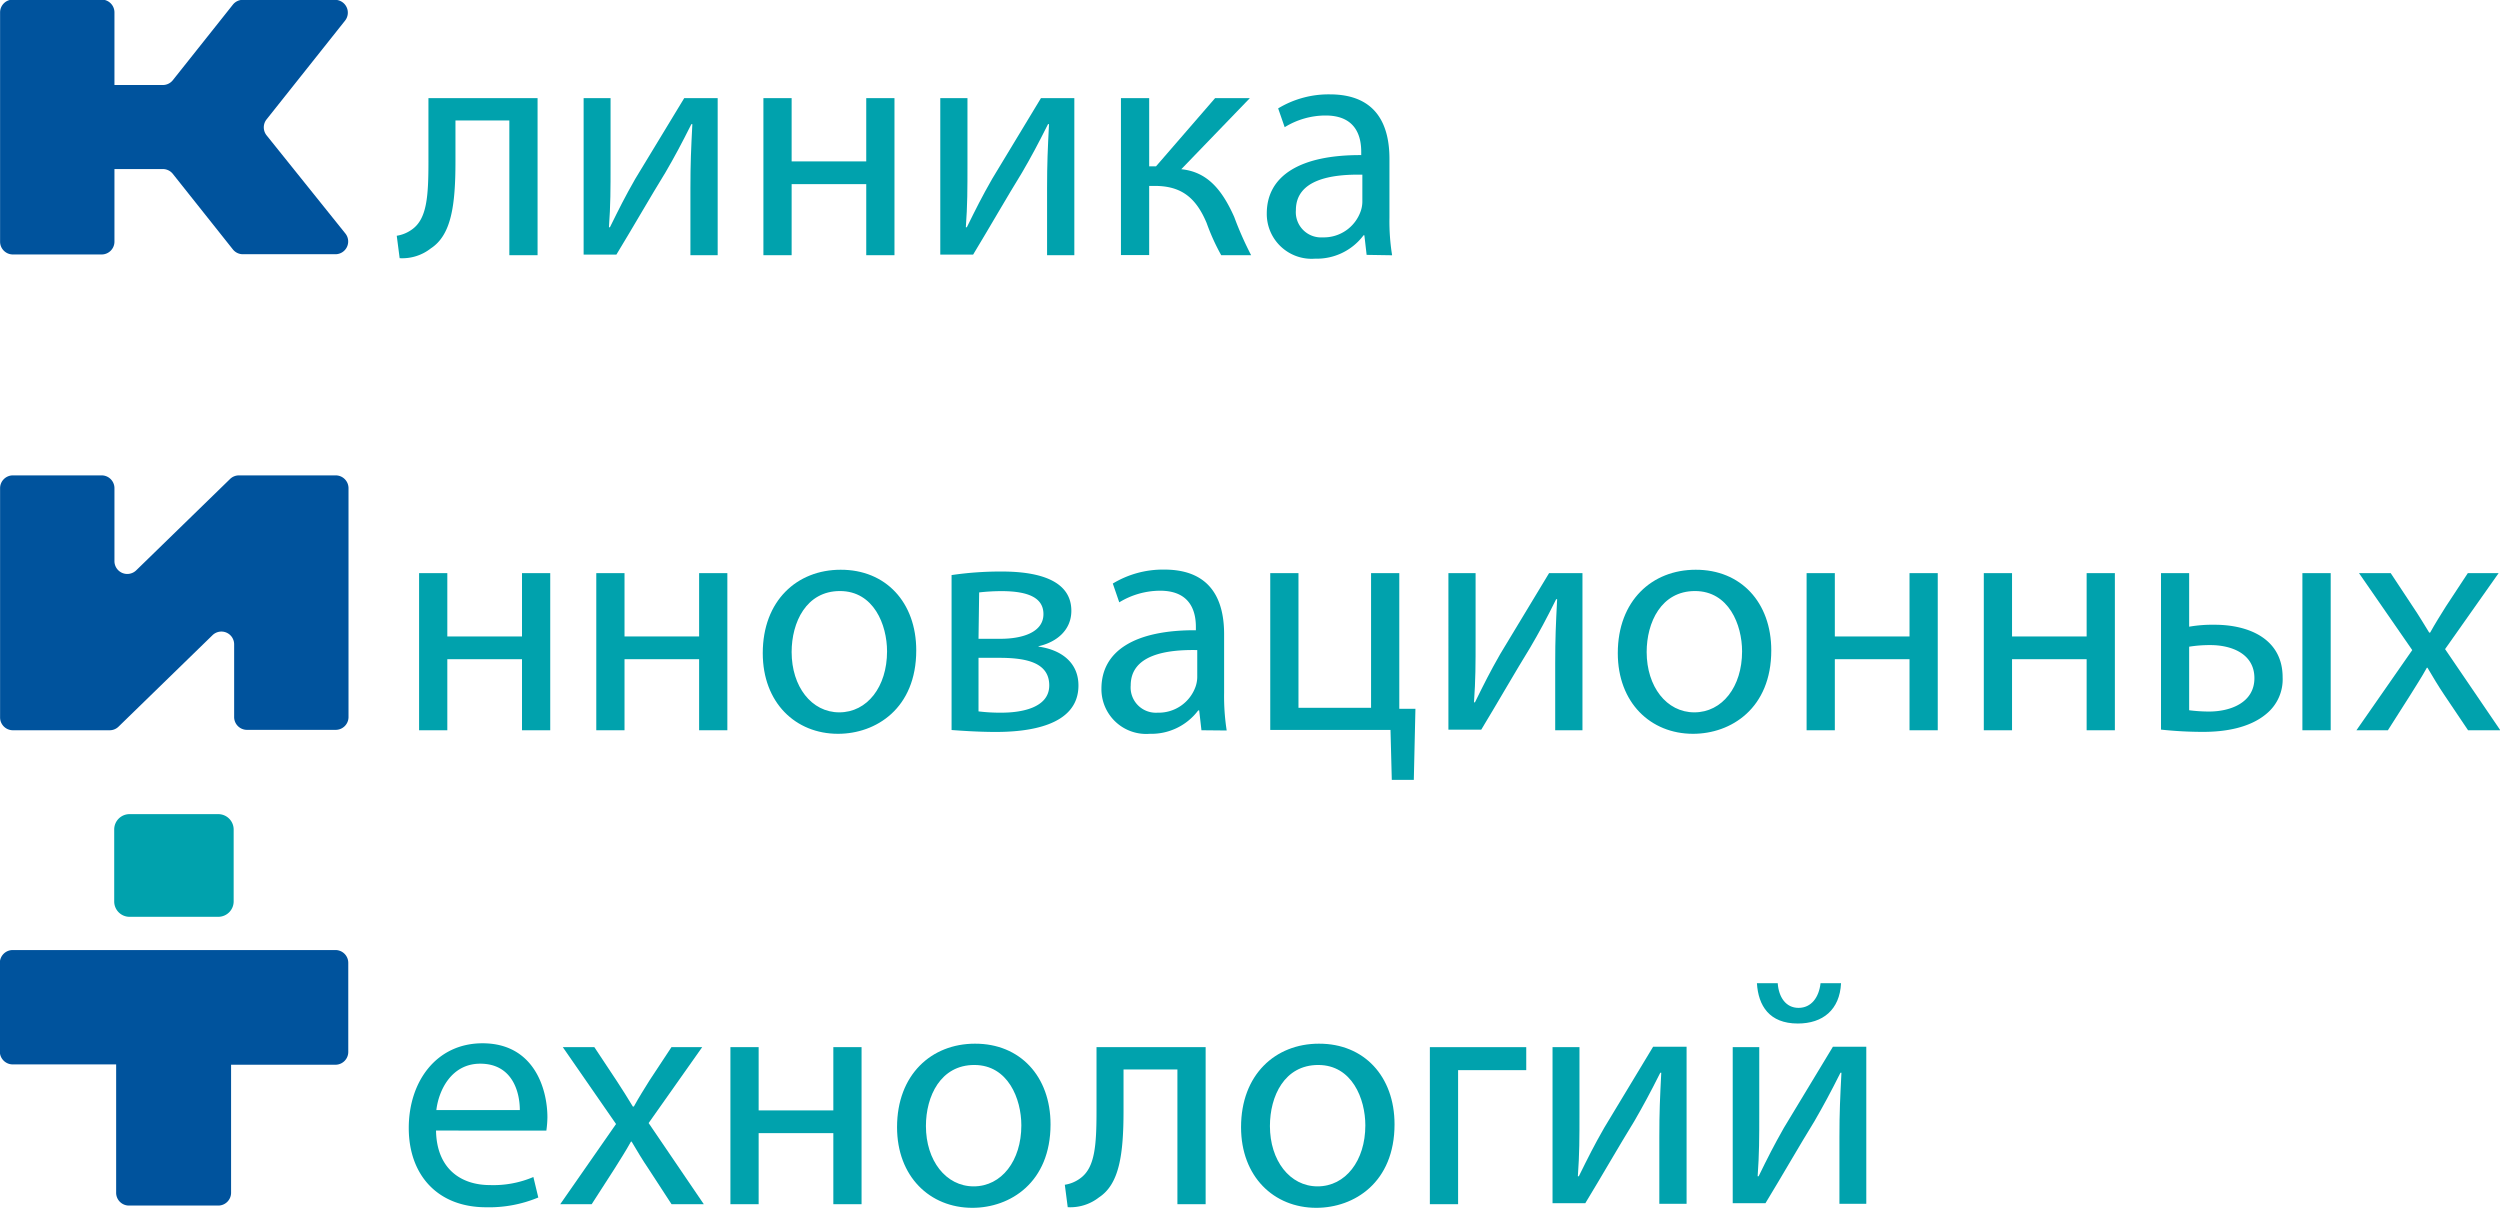 <?xml version="1.0" encoding="UTF-8"?> <svg xmlns="http://www.w3.org/2000/svg" id="Слой_1" data-name="Слой 1" viewBox="0 0 309.96 149.74"> <defs> <style>.cls-1{fill:#00a2ad;}.cls-2{fill:#00539d;}</style> </defs> <title>logo_kit_исходник (1)</title> <path class="cls-1" d="M332.59,244v19.47h-3.5v-16.7h-6.68v5.07c0,5.48-.52,9.14-3.06,10.79a5.71,5.71,0,0,1-3.86,1.21l-.36-2.78a4.35,4.35,0,0,0,1.93-.81c1.81-1.32,2-4.06,2-8.41V244Z" transform="translate(-265.94 -231.83)"></path> <path class="cls-1" d="M341.64,244v8.21c0,3.09,0,5-.2,7.8l.12,0c1.17-2.37,1.85-3.74,3.14-6L350.77,244h4.15v19.47h-3.38v-8.25c0-3.18.08-4.82.24-8h-.12c-1.25,2.49-2.09,4.06-3.22,6-1.85,3-4,6.76-6.08,10.18H338.3V244Z" transform="translate(-265.94 -231.83)"></path> <path class="cls-1" d="M364.09,244v7.84h9.25V244h3.5v19.47h-3.5v-8.81h-9.25v8.81h-3.5V244Z" transform="translate(-265.94 -231.83)"></path> <path class="cls-1" d="M385.89,244v8.21c0,3.09,0,5-.2,7.8l.12,0c1.17-2.37,1.85-3.74,3.14-6L395,244h4.14v19.47h-3.38v-8.25c0-3.18.08-4.82.24-8h-.12c-1.25,2.49-2.09,4.06-3.22,6-1.85,3-4,6.76-6.07,10.18h-4.07V244Z" transform="translate(-265.94 -231.83)"></path> <path class="cls-1" d="M408.42,244v8.45h.85l7.32-8.45h4.31l-8.5,8.81c3.14.32,5,2.41,6.56,5.91a41.52,41.52,0,0,0,2.1,4.75h-3.71a26.52,26.52,0,0,1-1.81-4c-1.32-3.14-3.14-4.59-6.43-4.59h-.69v8.57h-3.5V244Z" transform="translate(-265.94 -231.83)"></path> <path class="cls-1" d="M435.38,263.43,435.1,261H435a7.23,7.23,0,0,1-6,2.9,5.56,5.56,0,0,1-6-5.6c0-4.71,4.19-7.28,11.71-7.24v-.4c0-1.61-.44-4.51-4.42-4.51a9.67,9.67,0,0,0-5.07,1.45l-.81-2.33a12.08,12.08,0,0,1,6.4-1.74c6,0,7.4,4.07,7.4,8v7.28a26.49,26.49,0,0,0,.33,4.67Zm-.53-9.94c-3.86-.08-8.24.61-8.24,4.39a3.13,3.13,0,0,0,3.33,3.38,4.84,4.84,0,0,0,4.71-3.26,3.68,3.68,0,0,0,.2-1.13Z" transform="translate(-265.94 -231.83)"></path> <path class="cls-1" d="M321.4,302.89v7.85h9.26v-7.85h3.5v19.48h-3.5v-8.81H321.4v8.81h-3.5V302.89Z" transform="translate(-265.94 -231.83)"></path> <path class="cls-1" d="M343.37,302.89v7.85h9.25v-7.85h3.5v19.48h-3.5v-8.81h-9.25v8.81h-3.5V302.89Z" transform="translate(-265.94 -231.83)"></path> <path class="cls-1" d="M379.54,312.47c0,7.2-5,10.34-9.7,10.34-5.27,0-9.33-3.86-9.33-10,0-6.52,4.26-10.34,9.65-10.34C375.76,302.45,379.54,306.51,379.54,312.47Zm-15.45.2c0,4.27,2.45,7.48,5.91,7.48s5.92-3.17,5.92-7.56c0-3.3-1.65-7.48-5.84-7.48S364.09,309,364.09,312.67Z" transform="translate(-265.94 -231.83)"></path> <path class="cls-1" d="M383.92,303.13a41.74,41.74,0,0,1,6.2-.44c3.26,0,8.65.52,8.65,4.87,0,2.41-1.85,3.9-4.07,4.39V312c2.86.4,4.95,2,4.95,4.82,0,5.11-6.43,5.76-10.26,5.76-2.17,0-4.42-.16-5.47-.24Zm3.34,16.9a21.62,21.62,0,0,0,2.86.16c2.37,0,5.91-.56,5.91-3.38s-2.81-3.42-6.19-3.42h-2.58Zm0-9H390c2.61,0,5.31-.76,5.31-3.06,0-1.93-1.69-2.85-5.23-2.85a25.32,25.32,0,0,0-2.74.16Z" transform="translate(-265.94 -231.83)"></path> <path class="cls-1" d="M414.9,322.37l-.28-2.46h-.12a7.26,7.26,0,0,1-6,2.9,5.55,5.55,0,0,1-6-5.59c0-4.71,4.18-7.29,11.71-7.25v-.4c0-1.61-.45-4.5-4.43-4.5a9.75,9.75,0,0,0-5.07,1.44l-.8-2.33a12,12,0,0,1,6.39-1.73c6,0,7.41,4.06,7.41,8v7.28a27.63,27.63,0,0,0,.32,4.67Zm-.52-9.94c-3.87-.08-8.25.6-8.25,4.38a3.13,3.13,0,0,0,3.34,3.38,4.85,4.85,0,0,0,4.71-3.25,3.79,3.79,0,0,0,.2-1.13Z" transform="translate(-265.94 -231.83)"></path> <path class="cls-1" d="M426.93,302.89v16.7h9v-16.7h3.5v16.82l2,0-.2,8.81h-2.73l-.16-6.19H423.43V302.89Z" transform="translate(-265.94 -231.83)"></path> <path class="cls-1" d="M448.89,302.89v8.21c0,3.1,0,5-.2,7.81l.12,0c1.17-2.38,1.85-3.74,3.14-6L458,302.89h4.14v19.48h-3.38v-8.25c0-3.18.08-4.83.24-8h-.12c-1.24,2.5-2.09,4.07-3.22,6-1.85,3-4,6.76-6.07,10.18h-4.07V302.89Z" transform="translate(-265.94 -231.83)"></path> <path class="cls-1" d="M485.55,312.47c0,7.2-5,10.34-9.7,10.34-5.27,0-9.33-3.86-9.33-10,0-6.52,4.26-10.34,9.65-10.34C481.77,302.45,485.55,306.51,485.55,312.47Zm-15.45.2c0,4.27,2.45,7.48,5.91,7.48s5.92-3.17,5.92-7.56c0-3.3-1.65-7.48-5.84-7.48S470.1,309,470.1,312.67Z" transform="translate(-265.94 -231.83)"></path> <path class="cls-1" d="M493.43,302.89v7.85h9.26v-7.85h3.5v19.48h-3.5v-8.81h-9.26v8.81h-3.5V302.89Z" transform="translate(-265.94 -231.83)"></path> <path class="cls-1" d="M515.4,302.89v7.85h9.25v-7.85h3.5v19.48h-3.5v-8.81H515.4v8.81h-3.5V302.89Z" transform="translate(-265.94 -231.83)"></path> <path class="cls-1" d="M537.36,302.89v6.64a16.86,16.86,0,0,1,3.18-.24c4.19,0,8.41,1.73,8.41,6.52a5.52,5.52,0,0,1-2,4.51c-2.13,1.81-5.27,2.25-7.85,2.25a48.52,48.52,0,0,1-5.23-.28v-19.4Zm0,17a20,20,0,0,0,2.46.16c2.69,0,5.63-1.12,5.63-4.14s-2.82-4.1-5.47-4.1a16.26,16.26,0,0,0-2.62.2Zm17.55-17v19.48H551.4V302.89Z" transform="translate(-265.94 -231.83)"></path> <path class="cls-1" d="M562.35,302.89l2.77,4.19c.73,1.08,1.33,2.09,2,3.18h.12c.65-1.17,1.29-2.18,1.94-3.22l2.73-4.15h3.82l-6.64,9.42,6.85,10.06h-4L569,318c-.76-1.13-1.4-2.21-2.09-3.38h-.08c-.64,1.17-1.33,2.21-2.05,3.38L562,322.37h-3.9l6.92-9.94-6.6-9.54Z" transform="translate(-265.94 -231.83)"></path> <path class="cls-1" d="M320,372c.08,4.79,3.14,6.76,6.68,6.76a12.64,12.64,0,0,0,5.39-1l.61,2.54a15.83,15.83,0,0,1-6.48,1.21c-6,0-9.58-4-9.58-9.82s3.46-10.51,9.14-10.51c6.36,0,8.05,5.6,8.05,9.18a13.06,13.06,0,0,1-.13,1.65Zm10.39-2.54c0-2.25-.93-5.75-4.91-5.75-3.58,0-5.15,3.3-5.44,5.75Z" transform="translate(-265.94 -231.83)"></path> <path class="cls-1" d="M339.63,361.66l2.77,4.18c.73,1.09,1.33,2.09,2,3.18h.13c.64-1.17,1.28-2.17,1.93-3.22l2.73-4.14H353l-6.64,9.41,6.84,10.06h-4l-2.85-4.38c-.77-1.13-1.41-2.22-2.1-3.38h-.08c-.64,1.16-1.32,2.21-2.05,3.38l-2.82,4.38h-3.9l6.92-9.94-6.6-9.53Z" transform="translate(-265.94 -231.83)"></path> <path class="cls-1" d="M360,361.66v7.84h9.26v-7.84h3.5v19.47h-3.5v-8.81H360v8.81h-3.5V361.66Z" transform="translate(-265.94 -231.83)"></path> <path class="cls-1" d="M396.19,371.23c0,7.21-5,10.35-9.69,10.35-5.27,0-9.34-3.87-9.34-10,0-6.52,4.27-10.35,9.66-10.35C392.41,361.21,396.19,365.28,396.19,371.23Zm-15.45.21c0,4.26,2.46,7.48,5.92,7.48s5.91-3.18,5.91-7.56c0-3.3-1.65-7.49-5.83-7.49S380.74,367.73,380.74,371.44Z" transform="translate(-265.94 -231.83)"></path> <path class="cls-1" d="M415.42,361.66v19.47h-3.5v-16.7h-6.68v5.07c0,5.48-.52,9.14-3.05,10.79a5.74,5.74,0,0,1-3.87,1.21l-.36-2.78a4.25,4.25,0,0,0,1.93-.81c1.81-1.32,2-4.06,2-8.41v-7.84Z" transform="translate(-265.94 -231.83)"></path> <path class="cls-1" d="M438.84,371.23c0,7.21-5,10.35-9.7,10.35-5.27,0-9.33-3.87-9.33-10,0-6.52,4.26-10.35,9.65-10.35C435.06,361.21,438.84,365.28,438.84,371.23Zm-15.45.21c0,4.26,2.45,7.48,5.91,7.48s5.92-3.18,5.92-7.56c0-3.3-1.65-7.49-5.84-7.49S423.39,367.73,423.39,371.44Z" transform="translate(-265.94 -231.83)"></path> <path class="cls-1" d="M455.17,361.66v2.85h-8.45v16.62h-3.5V361.66Z" transform="translate(-265.94 -231.83)"></path> <path class="cls-1" d="M461.77,361.66v8.21c0,3.09,0,5-.2,7.8l.12,0c1.17-2.37,1.85-3.74,3.14-6l6.07-10.06h4.15v19.47h-3.38v-8.25c0-3.17.08-4.82.24-8h-.12c-1.25,2.49-2.1,4.06-3.22,6-1.85,3-4,6.76-6.08,10.18h-4.06V361.66Z" transform="translate(-265.94 -231.83)"></path> <path class="cls-1" d="M484.06,361.66v8.21c0,3.09,0,5-.2,7.8l.12,0c1.16-2.37,1.85-3.74,3.13-6l6.08-10.06h4.14v19.47H494v-8.25c0-3.17.09-4.82.25-8h-.12c-1.25,2.49-2.1,4.06-3.22,6-1.85,3-4,6.76-6.08,10.18h-4.06V361.66Zm2.29-7.93c.12,1.73,1,3.06,2.58,3.06s2.53-1.29,2.73-3.06h2.54c-.16,3.3-2.26,5-5.36,5-3.54,0-4.9-2.21-5.07-5Z" transform="translate(-265.94 -231.83)"></path> <path class="cls-1" d="M282,345.5h11a1.91,1.91,0,0,0,1.91-1.9v-8.93a1.91,1.91,0,0,0-1.91-1.9H282a1.9,1.9,0,0,0-1.9,1.9v8.93A1.9,1.9,0,0,0,282,345.5Z" transform="translate(-265.94 -231.83)"></path> <path class="cls-2" d="M307.52,349.62h-40a1.6,1.6,0,0,0-1.6,1.59v11a1.6,1.6,0,0,0,1.6,1.59h12.82v15.87A1.59,1.59,0,0,0,282,381.3h11a1.59,1.59,0,0,0,1.59-1.59V363.84h12.94a1.59,1.59,0,0,0,1.59-1.59v-11A1.59,1.59,0,0,0,307.52,349.62Z" transform="translate(-265.94 -231.83)"></path> <path class="cls-2" d="M307.52,290.77H295.57a1.58,1.58,0,0,0-1.11.45l-11.63,11.32a1.59,1.59,0,0,1-2.7-1.13v-9.05a1.59,1.59,0,0,0-1.59-1.59h-11a1.59,1.59,0,0,0-1.59,1.59v28.42a1.59,1.59,0,0,0,1.59,1.59h12a1.56,1.56,0,0,0,1.1-.45l11.64-11.33a1.58,1.58,0,0,1,2.69,1.14v9a1.59,1.59,0,0,0,1.59,1.59h11a1.59,1.59,0,0,0,1.59-1.59V292.36A1.59,1.59,0,0,0,307.52,290.77Z" transform="translate(-265.94 -231.83)"></path> <path class="cls-2" d="M299,248.62a1.59,1.59,0,0,1,0-2l9.72-12.23a1.59,1.59,0,0,0-1.24-2.58H296.05a1.58,1.58,0,0,0-1.24.6l-7.44,9.36a1.58,1.58,0,0,1-1.24.6h-6v-9a1.59,1.59,0,0,0-1.59-1.59h-11a1.59,1.59,0,0,0-1.59,1.59v28.42a1.59,1.59,0,0,0,1.59,1.59h11a1.59,1.59,0,0,0,1.59-1.59v-9h6a1.58,1.58,0,0,1,1.24.6l7.44,9.36a1.58,1.58,0,0,0,1.24.6h11.47a1.58,1.58,0,0,0,1.24-2.57Z" transform="translate(-265.94 -231.83)"></path> </svg> 